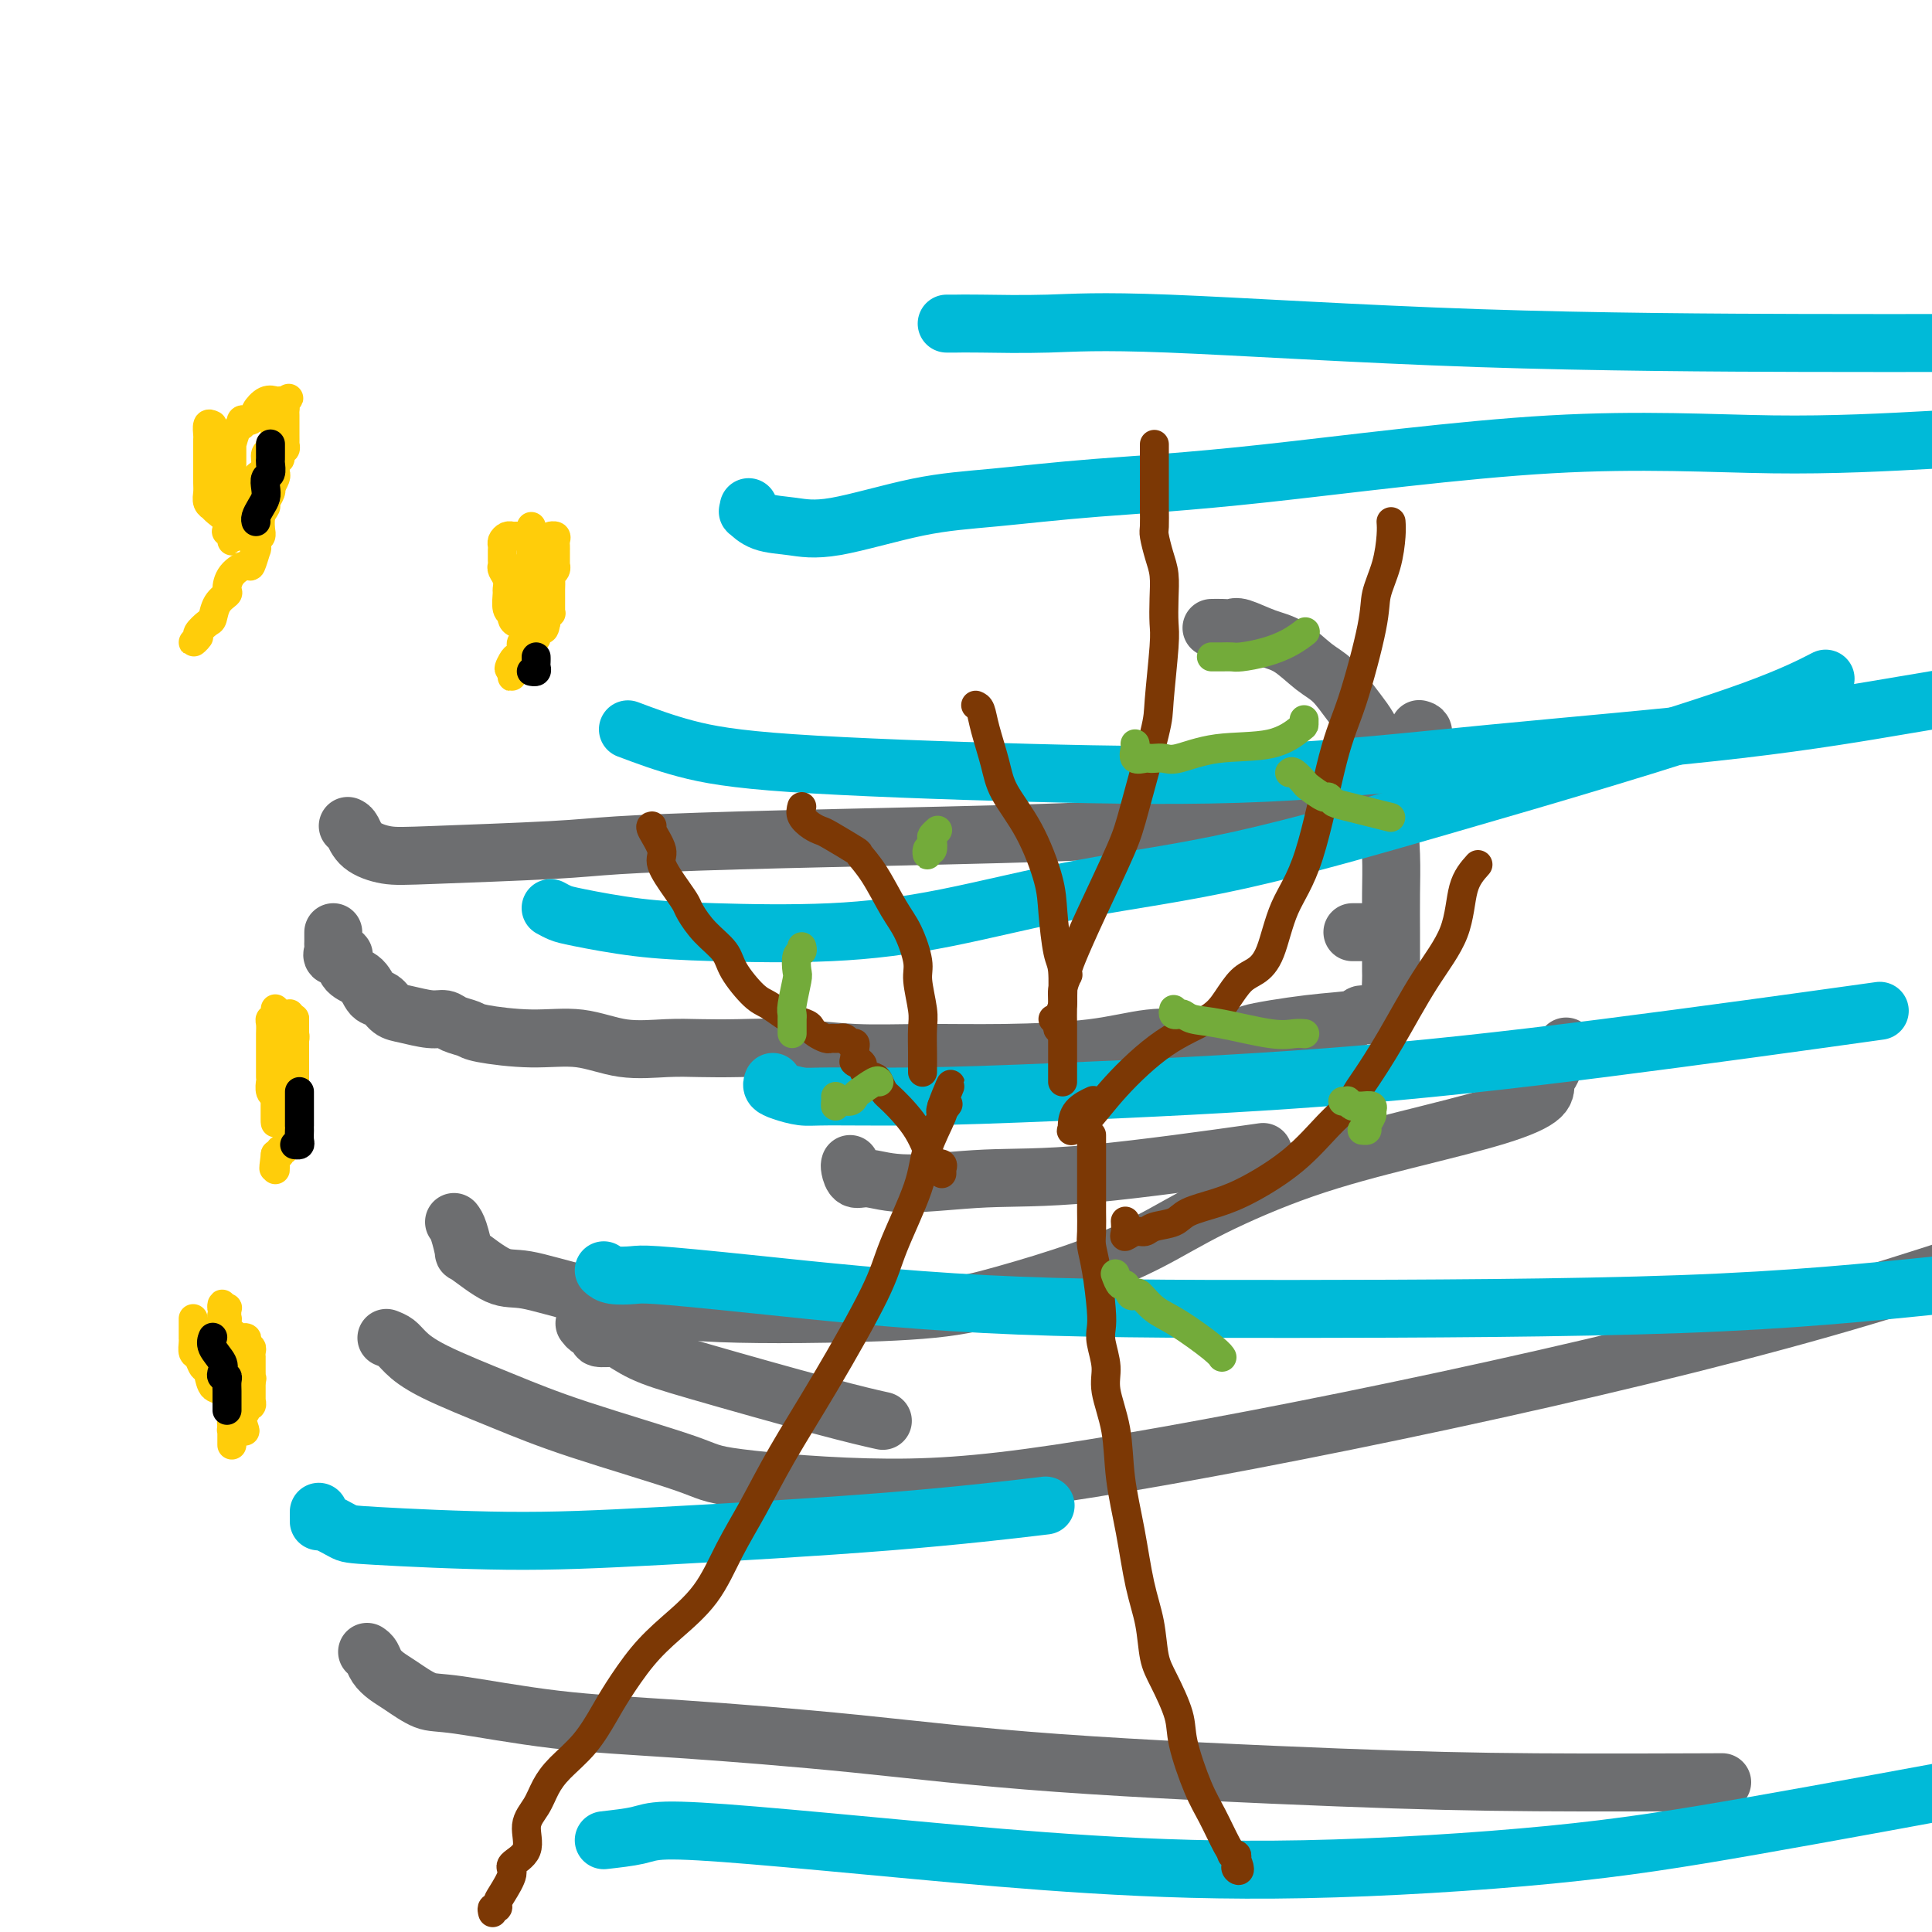 <svg viewBox='0 0 400 400' version='1.1' xmlns='http://www.w3.org/2000/svg' xmlns:xlink='http://www.w3.org/1999/xlink'><g fill='none' stroke='#6D6E70' stroke-width='12' stroke-linecap='round' stroke-linejoin='round'><path d='M121,274c0.346,0.445 0.691,0.890 1,1c0.309,0.110 0.581,-0.113 1,0c0.419,0.113 0.985,0.564 1,1c0.015,0.436 -0.519,0.858 0,1c0.519,0.142 2.092,0.005 3,0c0.908,-0.005 1.151,0.124 1,0c-0.151,-0.124 -0.698,-0.499 0,0c0.698,0.499 2.640,1.871 5,3c2.360,1.129 5.138,2.014 12,4c6.862,1.986 17.809,5.073 25,7c7.191,1.927 10.626,2.693 12,3c1.374,0.307 0.687,0.153 0,0'/><path d='M176,241c-0.060,0.186 -0.121,0.372 0,1c0.121,0.628 0.422,1.699 1,2c0.578,0.301 1.432,-0.169 3,0c1.568,0.169 3.851,0.976 8,1c4.149,0.024 10.164,-0.736 16,-1c5.836,-0.264 11.494,-0.033 22,-1c10.506,-0.967 25.859,-3.134 32,-4c6.141,-0.866 3.071,-0.433 0,0'/><path d='M280,193c0.833,0.000 1.667,0.000 2,0c0.333,0.000 0.167,0.000 0,0'/><path d='M69,193c-0.001,0.334 -0.002,0.667 0,1c0.002,0.333 0.008,0.664 0,1c-0.008,0.336 -0.031,0.676 0,1c0.031,0.324 0.115,0.633 0,1c-0.115,0.367 -0.427,0.793 0,1c0.427,0.207 1.595,0.196 2,0c0.405,-0.196 0.048,-0.576 0,0c-0.048,0.576 0.213,2.109 1,3c0.787,0.891 2.099,1.142 3,2c0.901,0.858 1.392,2.325 2,3c0.608,0.675 1.332,0.558 2,1c0.668,0.442 1.280,1.442 2,2c0.720,0.558 1.548,0.674 3,1c1.452,0.326 3.527,0.860 5,1c1.473,0.140 2.343,-0.116 3,0c0.657,0.116 1.099,0.603 2,1c0.901,0.397 2.260,0.702 3,1c0.740,0.298 0.860,0.588 3,1c2.140,0.412 6.299,0.948 10,1c3.701,0.052 6.943,-0.378 10,0c3.057,0.378 5.929,1.564 9,2c3.071,0.436 6.342,0.121 9,0c2.658,-0.121 4.702,-0.047 7,0c2.298,0.047 4.849,0.065 8,0c3.151,-0.065 6.901,-0.215 11,0c4.099,0.215 8.546,0.796 13,1c4.454,0.204 8.914,0.030 14,0c5.086,-0.030 10.796,0.085 17,0c6.204,-0.085 12.901,-0.369 18,-1c5.099,-0.631 8.600,-1.609 12,-2c3.400,-0.391 6.700,-0.196 10,0'/><path d='M248,215c12.887,-0.580 9.605,-0.531 11,-1c1.395,-0.469 7.467,-1.457 12,-2c4.533,-0.543 7.526,-0.640 9,-1c1.474,-0.360 1.428,-0.982 2,-1c0.572,-0.018 1.761,0.568 3,0c1.239,-0.568 2.528,-2.290 3,-3c0.472,-0.710 0.126,-0.409 0,-1c-0.126,-0.591 -0.034,-2.074 0,-3c0.034,-0.926 0.010,-1.296 0,-2c-0.010,-0.704 -0.004,-1.742 0,-3c0.004,-1.258 0.008,-2.737 0,-5c-0.008,-2.263 -0.027,-5.310 0,-8c0.027,-2.690 0.101,-5.022 0,-8c-0.101,-2.978 -0.375,-6.601 -1,-10c-0.625,-3.399 -1.600,-6.575 -2,-9c-0.400,-2.425 -0.223,-4.099 -1,-6c-0.777,-1.901 -2.506,-4.028 -4,-6c-1.494,-1.972 -2.754,-3.790 -4,-5c-1.246,-1.210 -2.480,-1.813 -4,-3c-1.520,-1.187 -3.327,-2.959 -5,-4c-1.673,-1.041 -3.212,-1.351 -5,-2c-1.788,-0.649 -3.824,-1.638 -5,-2c-1.176,-0.362 -1.490,-0.097 -2,0c-0.510,0.097 -1.214,0.026 -2,0c-0.786,-0.026 -1.653,-0.007 -2,0c-0.347,0.007 -0.173,0.004 0,0'/><path d='M80,277c0.710,0.278 1.420,0.556 2,1c0.580,0.444 1.032,1.053 2,2c0.968,0.947 2.454,2.231 6,4c3.546,1.769 9.151,4.024 14,6c4.849,1.976 8.941,3.673 16,6c7.059,2.327 17.086,5.283 22,7c4.914,1.717 4.715,2.194 11,3c6.285,0.806 19.054,1.940 31,2c11.946,0.060 23.068,-0.953 42,-4c18.932,-3.047 45.674,-8.128 73,-14c27.326,-5.872 55.236,-12.535 78,-19c22.764,-6.465 40.382,-12.733 58,-19'/><path d='M94,253c0.299,0.391 0.598,0.782 1,2c0.402,1.218 0.906,3.263 1,4c0.094,0.737 -0.221,0.166 1,1c1.221,0.834 3.977,3.075 6,4c2.023,0.925 3.312,0.536 6,1c2.688,0.464 6.777,1.783 12,3c5.223,1.217 11.582,2.333 17,3c5.418,0.667 9.896,0.886 15,1c5.104,0.114 10.836,0.122 18,0c7.164,-0.122 15.761,-0.374 22,-1c6.239,-0.626 10.122,-1.625 15,-3c4.878,-1.375 10.752,-3.125 16,-5c5.248,-1.875 9.871,-3.873 14,-6c4.129,-2.127 7.766,-4.383 13,-7c5.234,-2.617 12.067,-5.597 19,-8c6.933,-2.403 13.966,-4.230 21,-6c7.034,-1.770 14.069,-3.484 19,-5c4.931,-1.516 7.760,-2.834 9,-4c1.240,-1.166 0.893,-2.180 1,-3c0.107,-0.820 0.668,-1.447 1,-2c0.332,-0.553 0.436,-1.034 1,-2c0.564,-0.966 1.590,-2.419 2,-3c0.410,-0.581 0.205,-0.291 0,0'/><path d='M72,171c0.313,0.142 0.627,0.284 1,1c0.373,0.716 0.807,2.007 2,3c1.193,0.993 3.145,1.689 5,2c1.855,0.311 3.612,0.238 10,0c6.388,-0.238 17.406,-0.642 24,-1c6.594,-0.358 8.763,-0.671 14,-1c5.237,-0.329 13.541,-0.675 25,-1c11.459,-0.325 26.074,-0.630 42,-1c15.926,-0.370 33.164,-0.807 49,-2c15.836,-1.193 30.271,-3.143 37,-5c6.729,-1.857 5.752,-3.621 7,-6c1.248,-2.379 4.721,-5.371 6,-7c1.279,-1.629 0.366,-1.894 0,-2c-0.366,-0.106 -0.183,-0.053 0,0'/><path d='M76,342c0.355,0.247 0.710,0.494 1,1c0.290,0.506 0.516,1.271 1,2c0.484,0.729 1.226,1.420 2,2c0.774,0.580 1.578,1.047 3,2c1.422,0.953 3.460,2.393 5,3c1.540,0.607 2.582,0.381 7,1c4.418,0.619 12.212,2.081 20,3c7.788,0.919 15.569,1.294 26,2c10.431,0.706 23.511,1.744 36,3c12.489,1.256 24.385,2.729 42,4c17.615,1.271 40.948,2.341 58,3c17.052,0.659 27.822,0.908 41,1c13.178,0.092 28.765,0.026 35,0c6.235,-0.026 3.117,-0.013 0,0'/></g>
<g fill='none' stroke='#00BAD8' stroke-width='12' stroke-linecap='round' stroke-linejoin='round'><path d='M66,313c0.001,0.295 0.001,0.589 0,1c-0.001,0.411 -0.005,0.937 0,1c0.005,0.063 0.018,-0.339 1,0c0.982,0.339 2.934,1.417 4,2c1.066,0.583 1.246,0.671 7,1c5.754,0.329 17.083,0.900 27,1c9.917,0.100 18.421,-0.272 32,-1c13.579,-0.728 32.233,-1.811 47,-3c14.767,-1.189 25.648,-2.482 30,-3c4.352,-0.518 2.176,-0.259 0,0'/><path d='M114,188c0.668,0.363 1.336,0.726 2,1c0.664,0.274 1.324,0.460 4,1c2.676,0.540 7.368,1.436 12,2c4.632,0.564 9.204,0.796 16,1c6.796,0.204 15.817,0.378 24,0c8.183,-0.378 15.527,-1.310 24,-3c8.473,-1.690 18.074,-4.137 28,-6c9.926,-1.863 20.178,-3.141 33,-6c12.822,-2.859 28.215,-7.299 41,-11c12.785,-3.701 22.963,-6.662 34,-10c11.037,-3.338 22.933,-7.053 31,-10c8.067,-2.947 12.305,-5.128 14,-6c1.695,-0.872 0.848,-0.436 0,0'/><path d='M155,105c0.054,0.477 0.108,0.955 0,1c-0.108,0.045 -0.377,-0.341 0,0c0.377,0.341 1.399,1.410 3,2c1.601,0.590 3.781,0.702 6,1c2.219,0.298 4.477,0.782 9,0c4.523,-0.782 11.313,-2.831 17,-4c5.687,-1.169 10.272,-1.458 16,-2c5.728,-0.542 12.598,-1.339 21,-2c8.402,-0.661 18.334,-1.188 35,-3c16.666,-1.812 40.064,-4.911 59,-6c18.936,-1.089 33.410,-0.168 46,0c12.590,0.168 23.295,-0.416 34,-1'/><path d='M125,263c0.449,0.414 0.898,0.829 2,1c1.102,0.171 2.857,0.099 4,0c1.143,-0.099 1.673,-0.223 5,0c3.327,0.223 9.449,0.795 21,2c11.551,1.205 28.529,3.045 47,4c18.471,0.955 38.434,1.026 64,1c25.566,-0.026 56.733,-0.150 80,-1c23.267,-0.850 38.633,-2.425 54,-4'/><path d='M125,381c2.619,-0.298 5.237,-0.596 7,-1c1.763,-0.404 2.670,-0.915 6,-1c3.330,-0.085 9.083,0.257 18,1c8.917,0.743 20.999,1.887 33,3c12.001,1.113 23.920,2.196 37,3c13.080,0.804 27.320,1.329 44,1c16.680,-0.329 35.798,-1.512 51,-3c15.202,-1.488 26.486,-3.282 42,-6c15.514,-2.718 35.257,-6.359 55,-10'/><path d='M160,224c-0.126,0.340 -0.252,0.680 0,1c0.252,0.320 0.883,0.620 2,1c1.117,0.380 2.720,0.841 4,1c1.280,0.159 2.237,0.017 6,0c3.763,-0.017 10.333,0.093 18,0c7.667,-0.093 16.430,-0.387 31,-1c14.570,-0.613 34.947,-1.546 54,-3c19.053,-1.454 36.784,-3.430 57,-6c20.216,-2.570 42.919,-5.734 52,-7c9.081,-1.266 4.541,-0.633 0,0'/><path d='M130,151c3.746,1.405 7.492,2.810 12,4c4.508,1.190 9.777,2.165 22,3c12.223,0.835 31.399,1.532 49,2c17.601,0.468 33.625,0.708 49,0c15.375,-0.708 30.101,-2.365 47,-4c16.899,-1.635 35.973,-3.248 51,-5c15.027,-1.752 26.008,-3.643 34,-5c7.992,-1.357 12.996,-2.178 18,-3'/><path d='M196,67c0.605,0.006 1.210,0.012 2,0c0.790,-0.012 1.765,-0.042 5,0c3.235,0.042 8.732,0.155 14,0c5.268,-0.155 10.309,-0.578 25,0c14.691,0.578 39.032,2.156 64,3c24.968,0.844 50.562,0.956 67,1c16.438,0.044 23.719,0.022 31,0'/></g>
<g fill='none' stroke='#FFCD0A' stroke-width='6' stroke-linecap='round' stroke-linejoin='round'><path d='M40,273c-0.000,0.331 -0.000,0.663 0,1c0.000,0.337 0.000,0.681 0,1c-0.000,0.319 -0.001,0.614 0,1c0.001,0.386 0.003,0.862 0,1c-0.003,0.138 -0.012,-0.061 0,0c0.012,0.061 0.045,0.381 0,1c-0.045,0.619 -0.168,1.536 0,2c0.168,0.464 0.626,0.476 1,1c0.374,0.524 0.665,1.559 1,2c0.335,0.441 0.716,0.286 1,1c0.284,0.714 0.472,2.297 1,3c0.528,0.703 1.396,0.527 2,1c0.604,0.473 0.945,1.593 1,2c0.055,0.407 -0.174,0.099 0,0c0.174,-0.099 0.751,0.012 1,0c0.249,-0.012 0.170,-0.148 0,0c-0.170,0.148 -0.430,0.578 0,1c0.430,0.422 1.552,0.835 2,1c0.448,0.165 0.224,0.083 0,0'/><path d='M41,275c0.000,0.311 0.000,0.622 0,1c-0.000,0.378 -0.001,0.823 0,1c0.001,0.177 0.004,0.085 0,0c-0.004,-0.085 -0.016,-0.162 0,0c0.016,0.162 0.061,0.565 0,1c-0.061,0.435 -0.226,0.904 0,1c0.226,0.096 0.844,-0.182 1,0c0.156,0.182 -0.150,0.822 0,1c0.150,0.178 0.757,-0.106 1,0c0.243,0.106 0.122,0.602 0,1c-0.122,0.398 -0.244,0.698 0,1c0.244,0.302 0.853,0.606 1,1c0.147,0.394 -0.167,0.880 0,1c0.167,0.120 0.814,-0.124 1,0c0.186,0.124 -0.090,0.615 0,1c0.090,0.385 0.546,0.664 1,1c0.454,0.336 0.906,0.730 1,1c0.094,0.270 -0.171,0.415 0,1c0.171,0.585 0.778,1.610 1,2c0.222,0.390 0.059,0.146 0,0c-0.059,-0.146 -0.016,-0.194 0,0c0.016,0.194 0.003,0.630 0,1c-0.003,0.370 0.002,0.673 0,1c-0.002,0.327 -0.012,0.676 0,1c0.012,0.324 0.044,0.623 0,1c-0.044,0.377 -0.166,0.832 0,1c0.166,0.168 0.619,0.048 1,0c0.381,-0.048 0.691,-0.024 1,0'/><path d='M50,295c1.410,2.917 0.434,0.208 0,-1c-0.434,-1.208 -0.327,-0.916 0,-1c0.327,-0.084 0.872,-0.545 1,-1c0.128,-0.455 -0.162,-0.906 0,-1c0.162,-0.094 0.775,0.168 1,0c0.225,-0.168 0.060,-0.766 0,-1c-0.060,-0.234 -0.016,-0.104 0,0c0.016,0.104 0.004,0.183 0,0c-0.004,-0.183 -0.001,-0.626 0,-1c0.001,-0.374 0.000,-0.678 0,-1c-0.000,-0.322 -0.000,-0.664 0,-1c0.000,-0.336 0.000,-0.668 0,-1'/><path d='M52,286c0.309,-1.349 0.083,-0.221 0,0c-0.083,0.221 -0.022,-0.465 0,-1c0.022,-0.535 0.006,-0.918 0,-1c-0.006,-0.082 -0.002,0.136 0,0c0.002,-0.136 0.000,-0.628 0,-1c-0.000,-0.372 0.001,-0.626 0,-1c-0.001,-0.374 -0.004,-0.870 0,-1c0.004,-0.130 0.015,0.106 0,0c-0.015,-0.106 -0.055,-0.554 0,-1c0.055,-0.446 0.207,-0.890 0,-1c-0.207,-0.110 -0.772,0.114 -1,0c-0.228,-0.114 -0.118,-0.566 0,-1c0.118,-0.434 0.243,-0.848 0,-1c-0.243,-0.152 -0.853,-0.040 -1,0c-0.147,0.040 0.171,0.007 0,0c-0.171,-0.007 -0.829,0.012 -1,0c-0.171,-0.012 0.147,-0.055 0,0c-0.147,0.055 -0.757,0.208 -1,0c-0.243,-0.208 -0.118,-0.777 0,-1c0.118,-0.223 0.227,-0.101 0,0c-0.227,0.101 -0.792,0.181 -1,0c-0.208,-0.181 -0.059,-0.623 0,-1c0.059,-0.377 0.030,-0.688 0,-1'/><path d='M47,274c-0.620,-0.723 -0.170,-1.030 0,-1c0.170,0.030 0.060,0.396 0,0c-0.060,-0.396 -0.069,-1.553 0,-2c0.069,-0.447 0.215,-0.183 0,0c-0.215,0.183 -0.791,0.286 -1,0c-0.209,-0.286 -0.052,-0.960 0,-1c0.052,-0.040 -0.000,0.552 0,1c0.000,0.448 0.052,0.750 0,1c-0.052,0.250 -0.210,0.449 0,1c0.210,0.551 0.787,1.456 1,2c0.213,0.544 0.061,0.727 0,1c-0.061,0.273 -0.030,0.635 0,1c0.030,0.365 0.061,0.731 0,1c-0.061,0.269 -0.214,0.440 0,1c0.214,0.560 0.793,1.508 1,2c0.207,0.492 0.041,0.528 0,1c-0.041,0.472 0.041,1.380 0,2c-0.041,0.620 -0.207,0.954 0,1c0.207,0.046 0.788,-0.194 1,0c0.212,0.194 0.057,0.821 0,1c-0.057,0.179 -0.016,-0.092 0,0c0.016,0.092 0.008,0.546 0,1'/><path d='M49,287c0.309,2.657 0.083,1.300 0,1c-0.083,-0.300 -0.022,0.459 0,1c0.022,0.541 0.006,0.866 0,1c-0.006,0.134 -0.002,0.077 0,0c0.002,-0.077 0.000,-0.175 0,0c-0.000,0.175 0.001,0.624 0,1c-0.001,0.376 -0.004,0.679 0,1c0.004,0.321 0.015,0.660 0,1c-0.015,0.340 -0.057,0.681 0,1c0.057,0.319 0.211,0.615 0,1c-0.211,0.385 -0.789,0.860 -1,1c-0.211,0.140 -0.057,-0.053 0,0c0.057,0.053 0.015,0.354 0,1c-0.015,0.646 -0.004,1.637 0,2c0.004,0.363 0.001,0.098 0,0c-0.001,-0.098 -0.000,-0.028 0,0c0.000,0.028 0.000,0.014 0,0'/><path d='M57,209c-0.002,-0.122 -0.004,-0.243 0,0c0.004,0.243 0.015,0.852 0,1c-0.015,0.148 -0.057,-0.164 0,0c0.057,0.164 0.211,0.804 0,1c-0.211,0.196 -0.789,-0.052 -1,0c-0.211,0.052 -0.057,0.403 0,1c0.057,0.597 0.015,1.441 0,2c-0.015,0.559 -0.004,0.832 0,1c0.004,0.168 0.001,0.230 0,1c-0.001,0.770 -0.000,2.247 0,3c0.000,0.753 -0.000,0.780 0,1c0.000,0.220 0.000,0.631 0,1c-0.000,0.369 -0.001,0.694 0,1c0.001,0.306 0.004,0.592 0,1c-0.004,0.408 -0.015,0.936 0,1c0.015,0.064 0.057,-0.338 0,0c-0.057,0.338 -0.211,1.415 0,2c0.211,0.585 0.789,0.678 1,1c0.211,0.322 0.057,0.874 0,1c-0.057,0.126 -0.015,-0.174 0,0c0.015,0.174 0.004,0.822 0,1c-0.004,0.178 -0.001,-0.112 0,0c0.001,0.112 0.000,0.628 0,1c-0.000,0.372 -0.000,0.600 0,1c0.000,0.400 0.000,0.971 0,1c-0.000,0.029 -0.000,-0.486 0,-1'/><path d='M57,231c0.000,3.242 0.000,0.348 0,-1c-0.000,-1.348 -0.000,-1.149 0,-1c0.000,0.149 0.000,0.247 0,0c-0.000,-0.247 -0.000,-0.839 0,-1c0.000,-0.161 0.000,0.111 0,0c-0.000,-0.111 -0.000,-0.603 0,-1c0.000,-0.397 0.000,-0.697 0,-1c-0.000,-0.303 -0.000,-0.607 0,-1c0.000,-0.393 0.000,-0.874 0,-1c-0.000,-0.126 -0.000,0.102 0,0c0.000,-0.102 0.000,-0.533 0,-1c-0.000,-0.467 -0.000,-0.969 0,-1c0.000,-0.031 0.000,0.409 0,0c-0.000,-0.409 -0.001,-1.669 0,-2c0.001,-0.331 0.004,0.266 0,0c-0.004,-0.266 -0.016,-1.396 0,-2c0.016,-0.604 0.060,-0.684 0,-1c-0.060,-0.316 -0.223,-0.869 0,-1c0.223,-0.131 0.833,0.161 1,0c0.167,-0.161 -0.109,-0.774 0,-1c0.109,-0.226 0.603,-0.065 1,0c0.397,0.065 0.699,0.032 1,0'/><path d='M60,215c0.464,-2.423 0.124,-0.481 0,0c-0.124,0.481 -0.033,-0.498 0,-1c0.033,-0.502 0.009,-0.528 0,-1c-0.009,-0.472 -0.002,-1.390 0,-2c0.002,-0.610 -0.000,-0.912 0,-1c0.000,-0.088 0.004,0.039 0,0c-0.004,-0.039 -0.015,-0.245 0,0c0.015,0.245 0.057,0.940 0,1c-0.057,0.060 -0.211,-0.514 0,0c0.211,0.514 0.789,2.116 1,3c0.211,0.884 0.057,1.052 0,1c-0.057,-0.052 -0.015,-0.322 0,0c0.015,0.322 0.004,1.236 0,2c-0.004,0.764 -0.001,1.378 0,2c0.001,0.622 0.000,1.253 0,2c-0.000,0.747 -0.000,1.611 0,2c0.000,0.389 0.000,0.303 0,1c-0.000,0.697 -0.000,2.176 0,3c0.000,0.824 0.000,0.991 0,1c-0.000,0.009 -0.000,-0.140 0,0c0.000,0.140 0.000,0.570 0,1'/><path d='M61,229c0.139,2.721 -0.015,0.524 0,0c0.015,-0.524 0.199,0.626 0,1c-0.199,0.374 -0.782,-0.029 -1,0c-0.218,0.029 -0.073,0.488 0,1c0.073,0.512 0.072,1.076 0,1c-0.072,-0.076 -0.215,-0.791 0,-1c0.215,-0.209 0.790,0.088 1,0c0.210,-0.088 0.057,-0.562 0,-1c-0.057,-0.438 -0.016,-0.839 0,-1c0.016,-0.161 0.008,-0.080 0,0'/><path d='M61,229c0.155,-0.699 0.041,-0.948 0,-1c-0.041,-0.052 -0.011,0.092 0,0c0.011,-0.092 0.003,-0.420 0,-1c-0.003,-0.580 -0.001,-1.413 0,-2c0.001,-0.587 0.000,-0.930 0,-1c-0.000,-0.070 -0.000,0.132 0,0c0.000,-0.132 0.000,-0.599 0,-1c-0.000,-0.401 -0.000,-0.737 0,-1c0.000,-0.263 0.000,-0.451 0,-1c-0.000,-0.549 -0.000,-1.457 0,-2c0.000,-0.543 0.000,-0.722 0,-1c-0.000,-0.278 -0.000,-0.655 0,-1c0.000,-0.345 0.000,-0.657 0,-1c-0.000,-0.343 -0.000,-0.716 0,-1c0.000,-0.284 0.000,-0.478 0,-1c-0.000,-0.522 -0.000,-1.371 0,-2c0.000,-0.629 0.000,-1.037 0,-1c-0.000,0.037 -0.000,0.518 0,1'/><path d='M61,212c0.000,-2.524 0.000,-0.334 0,1c-0.000,1.334 -0.000,1.811 0,2c0.000,0.189 0.000,0.091 0,0c-0.000,-0.091 -0.000,-0.175 0,0c0.000,0.175 0.000,0.611 0,1c-0.000,0.389 -0.000,0.733 0,1c0.000,0.267 0.000,0.456 0,1c-0.000,0.544 -0.000,1.441 0,2c0.000,0.559 0.000,0.780 0,1c-0.000,0.220 -0.000,0.440 0,1c0.000,0.560 0.001,1.460 0,2c-0.001,0.540 -0.004,0.720 0,1c0.004,0.280 0.015,0.660 0,1c-0.015,0.340 -0.057,0.640 0,1c0.057,0.360 0.211,0.780 0,1c-0.211,0.220 -0.789,0.240 -1,1c-0.211,0.760 -0.057,2.259 0,3c0.057,0.741 0.015,0.723 0,1c-0.015,0.277 -0.003,0.849 0,1c0.003,0.151 -0.003,-0.118 0,0c0.003,0.118 0.016,0.624 0,1c-0.016,0.376 -0.061,0.622 0,1c0.061,0.378 0.227,0.890 0,1c-0.227,0.110 -0.848,-0.180 -1,0c-0.152,0.180 0.165,0.832 0,1c-0.165,0.168 -0.814,-0.147 -1,0c-0.186,0.147 0.090,0.756 0,1c-0.090,0.244 -0.545,0.122 -1,0'/><path d='M57,239c-0.619,4.645 -0.166,2.758 0,2c0.166,-0.758 0.044,-0.385 0,0c-0.044,0.385 -0.012,0.784 0,1c0.012,0.216 0.003,0.251 0,0c-0.003,-0.251 -0.001,-0.786 0,-1c0.001,-0.214 0.000,-0.107 0,0'/><path d='M107,111c-0.445,-0.006 -0.890,-0.013 -1,0c-0.110,0.013 0.114,0.045 0,0c-0.114,-0.045 -0.566,-0.167 -1,0c-0.434,0.167 -0.848,0.622 -1,1c-0.152,0.378 -0.040,0.679 0,1c0.040,0.321 0.010,0.663 0,1c-0.010,0.337 0.001,0.670 0,1c-0.001,0.330 -0.014,0.656 0,1c0.014,0.344 0.057,0.706 0,1c-0.057,0.294 -0.212,0.520 0,1c0.212,0.480 0.793,1.214 1,2c0.207,0.786 0.041,1.622 0,2c-0.041,0.378 0.042,0.297 0,1c-0.042,0.703 -0.208,2.191 0,3c0.208,0.809 0.789,0.939 1,1c0.211,0.061 0.050,0.054 0,0c-0.050,-0.054 0.011,-0.155 0,0c-0.011,0.155 -0.094,0.566 0,1c0.094,0.434 0.365,0.890 1,1c0.635,0.110 1.634,-0.125 2,0c0.366,0.125 0.099,0.611 0,1c-0.099,0.389 -0.028,0.683 0,1c0.028,0.317 0.014,0.659 0,1'/><path d='M109,132c0.773,2.214 0.207,0.748 0,0c-0.207,-0.748 -0.054,-0.779 0,-1c0.054,-0.221 0.011,-0.633 0,-1c-0.011,-0.367 0.011,-0.690 0,-1c-0.011,-0.310 -0.056,-0.608 0,-1c0.056,-0.392 0.211,-0.878 0,-1c-0.211,-0.122 -0.789,0.121 -1,0c-0.211,-0.121 -0.056,-0.606 0,-1c0.056,-0.394 0.014,-0.697 0,-1c-0.014,-0.303 -0.000,-0.606 0,-1c0.000,-0.394 -0.014,-0.878 0,-1c0.014,-0.122 0.056,0.117 0,0c-0.056,-0.117 -0.211,-0.591 0,-1c0.211,-0.409 0.788,-0.754 1,-1c0.212,-0.246 0.060,-0.394 0,-1c-0.060,-0.606 -0.027,-1.672 0,-2c0.027,-0.328 0.048,0.081 0,0c-0.048,-0.081 -0.165,-0.651 0,-1c0.165,-0.349 0.611,-0.475 1,-1c0.389,-0.525 0.720,-1.449 1,-2c0.280,-0.551 0.509,-0.729 1,-1c0.491,-0.271 1.246,-0.636 2,-1'/><path d='M114,112c0.713,-0.987 -0.005,-0.954 0,-1c0.005,-0.046 0.733,-0.170 1,0c0.267,0.170 0.071,0.636 0,1c-0.071,0.364 -0.019,0.627 0,1c0.019,0.373 0.005,0.856 0,1c-0.005,0.144 -0.000,-0.049 0,0c0.000,0.049 -0.004,0.342 0,1c0.004,0.658 0.015,1.681 0,2c-0.015,0.319 -0.057,-0.065 0,0c0.057,0.065 0.211,0.581 0,1c-0.211,0.419 -0.789,0.741 -1,1c-0.211,0.259 -0.057,0.454 0,1c0.057,0.546 0.015,1.443 0,2c-0.015,0.557 -0.003,0.776 0,1c0.003,0.224 -0.003,0.455 0,1c0.003,0.545 0.015,1.404 0,2c-0.015,0.596 -0.056,0.931 0,1c0.056,0.069 0.211,-0.126 0,0c-0.211,0.126 -0.788,0.572 -1,1c-0.212,0.428 -0.061,0.836 0,1c0.061,0.164 0.030,0.082 0,0'/><path d='M113,129c-0.399,2.601 -0.895,0.605 -1,0c-0.105,-0.605 0.183,0.182 0,1c-0.183,0.818 -0.837,1.668 -1,2c-0.163,0.332 0.167,0.144 0,0c-0.167,-0.144 -0.829,-0.246 -1,0c-0.171,0.246 0.150,0.840 0,1c-0.150,0.160 -0.773,-0.115 -1,0c-0.227,0.115 -0.060,0.620 0,1c0.060,0.380 0.013,0.636 0,1c-0.013,0.364 0.008,0.836 0,1c-0.008,0.164 -0.044,0.018 0,0c0.044,-0.018 0.170,0.090 0,0c-0.170,-0.090 -0.634,-0.377 -1,0c-0.366,0.377 -0.634,1.419 -1,2c-0.366,0.581 -0.830,0.703 -1,1c-0.170,0.297 -0.046,0.770 0,1c0.046,0.230 0.012,0.216 0,0c-0.012,-0.216 -0.004,-0.633 0,-1c0.004,-0.367 0.002,-0.683 0,-1'/><path d='M106,138c-1.127,1.226 -0.446,-0.210 0,-1c0.446,-0.790 0.656,-0.933 1,-1c0.344,-0.067 0.823,-0.059 1,0c0.177,0.059 0.051,0.170 0,0c-0.051,-0.170 -0.028,-0.622 0,-1c0.028,-0.378 0.060,-0.682 0,-1c-0.060,-0.318 -0.212,-0.648 0,-1c0.212,-0.352 0.789,-0.725 1,-1c0.211,-0.275 0.057,-0.451 0,-1c-0.057,-0.549 -0.015,-1.470 0,-2c0.015,-0.530 0.004,-0.668 0,-1c-0.004,-0.332 -0.001,-0.857 0,-1c0.001,-0.143 0.000,0.098 0,0c-0.000,-0.098 -0.000,-0.534 0,-1c0.000,-0.466 0.000,-0.961 0,-1c-0.000,-0.039 -0.001,0.379 0,0c0.001,-0.379 0.004,-1.553 0,-2c-0.004,-0.447 -0.015,-0.165 0,0c0.015,0.165 0.057,0.213 0,0c-0.057,-0.213 -0.211,-0.688 0,-1c0.211,-0.312 0.789,-0.460 1,-1c0.211,-0.540 0.057,-1.472 0,-2c-0.057,-0.528 -0.015,-0.653 0,-1c0.015,-0.347 0.004,-0.916 0,-1c-0.004,-0.084 -0.001,0.318 0,0c0.001,-0.318 0.000,-1.355 0,-2c-0.000,-0.645 -0.000,-0.899 0,-1c0.000,-0.101 0.000,-0.051 0,0'/><path d='M110,114c0.619,-3.896 0.166,-1.636 0,-1c-0.166,0.636 -0.044,-0.350 0,-1c0.044,-0.650 0.012,-0.962 0,-1c-0.012,-0.038 -0.003,0.200 0,0c0.003,-0.200 0.001,-0.837 0,-1c-0.001,-0.163 -0.000,0.148 0,0c0.000,-0.148 0.000,-0.757 0,-1c-0.000,-0.243 -0.000,-0.122 0,0'/><path d='M44,88c-0.423,-0.204 -0.845,-0.408 -1,0c-0.155,0.408 -0.041,1.428 0,2c0.041,0.572 0.011,0.695 0,1c-0.011,0.305 -0.003,0.791 0,1c0.003,0.209 -0.000,0.139 0,1c0.000,0.861 0.004,2.651 0,4c-0.004,1.349 -0.016,2.256 0,3c0.016,0.744 0.059,1.326 0,2c-0.059,0.674 -0.218,1.440 0,2c0.218,0.560 0.815,0.914 1,1c0.185,0.086 -0.043,-0.097 0,0c0.043,0.097 0.355,0.475 1,1c0.645,0.525 1.623,1.199 2,2c0.377,0.801 0.154,1.730 0,2c-0.154,0.270 -0.237,-0.119 0,0c0.237,0.119 0.796,0.746 1,1c0.204,0.254 0.055,0.134 0,0c-0.055,-0.134 -0.015,-0.283 0,0c0.015,0.283 0.004,0.999 0,1c-0.004,0.001 -0.001,-0.714 0,-1c0.001,-0.286 0.001,-0.143 0,0'/><path d='M48,111c0.774,0.841 0.207,-0.556 0,-1c-0.207,-0.444 -0.056,0.064 0,0c0.056,-0.064 0.015,-0.699 0,-1c-0.015,-0.301 -0.004,-0.269 0,-1c0.004,-0.731 0.001,-2.227 0,-3c-0.001,-0.773 -0.000,-0.823 0,-1c0.000,-0.177 0.000,-0.481 0,-1c-0.000,-0.519 -0.000,-1.254 0,-2c0.000,-0.746 0.000,-1.505 0,-2c-0.000,-0.495 0.000,-0.727 0,-1c-0.000,-0.273 -0.000,-0.588 0,-1c0.000,-0.412 0.000,-0.920 0,-1c-0.000,-0.080 -0.001,0.269 0,0c0.001,-0.269 0.003,-1.154 0,-2c-0.003,-0.846 -0.011,-1.653 0,-2c0.011,-0.347 0.042,-0.236 0,0c-0.042,0.236 -0.156,0.595 0,0c0.156,-0.595 0.581,-2.146 1,-3c0.419,-0.854 0.833,-1.013 1,-1c0.167,0.013 0.087,0.196 0,0c-0.087,-0.196 -0.183,-0.772 0,-1c0.183,-0.228 0.643,-0.107 1,0c0.357,0.107 0.610,0.200 1,0c0.390,-0.200 0.916,-0.695 1,-1c0.084,-0.305 -0.276,-0.422 0,-1c0.276,-0.578 1.187,-1.619 2,-2c0.813,-0.381 1.526,-0.103 2,0c0.474,0.103 0.707,0.029 1,0c0.293,-0.029 0.647,-0.015 1,0'/><path d='M59,83c1.547,-0.975 0.415,-0.413 0,0c-0.415,0.413 -0.111,0.676 0,1c0.111,0.324 0.030,0.707 0,1c-0.030,0.293 -0.008,0.494 0,1c0.008,0.506 0.003,1.317 0,2c-0.003,0.683 -0.005,1.239 0,2c0.005,0.761 0.016,1.729 0,2c-0.016,0.271 -0.061,-0.153 0,0c0.061,0.153 0.227,0.882 0,1c-0.227,0.118 -0.845,-0.377 -1,0c-0.155,0.377 0.155,1.625 0,2c-0.155,0.375 -0.773,-0.124 -1,0c-0.227,0.124 -0.061,0.870 0,1c0.061,0.130 0.018,-0.356 0,0c-0.018,0.356 -0.009,1.553 0,2c0.009,0.447 0.018,0.143 0,0c-0.018,-0.143 -0.065,-0.124 0,0c0.065,0.124 0.241,0.352 0,1c-0.241,0.648 -0.901,1.715 -1,2c-0.099,0.285 0.362,-0.212 0,0c-0.362,0.212 -1.547,1.131 -2,2c-0.453,0.869 -0.173,1.686 0,2c0.173,0.314 0.239,0.123 0,0c-0.239,-0.123 -0.783,-0.178 -1,0c-0.217,0.178 -0.109,0.589 0,1'/><path d='M53,106c-0.924,1.998 -0.233,0.494 0,0c0.233,-0.494 0.010,0.022 0,1c-0.010,0.978 0.193,2.417 0,3c-0.193,0.583 -0.784,0.311 -1,0c-0.216,-0.311 -0.059,-0.661 0,-1c0.059,-0.339 0.020,-0.665 0,-1c-0.020,-0.335 -0.019,-0.677 0,-1c0.019,-0.323 0.058,-0.628 0,-1c-0.058,-0.372 -0.212,-0.812 0,-1c0.212,-0.188 0.789,-0.126 1,0c0.211,0.126 0.056,0.314 0,0c-0.056,-0.314 -0.012,-1.130 0,-2c0.012,-0.870 -0.007,-1.794 0,-2c0.007,-0.206 0.039,0.306 0,0c-0.039,-0.306 -0.150,-1.430 0,-2c0.150,-0.570 0.561,-0.587 1,-1c0.439,-0.413 0.906,-1.221 1,-2c0.094,-0.779 -0.185,-1.528 0,-2c0.185,-0.472 0.834,-0.666 1,-1c0.166,-0.334 -0.152,-0.807 0,-1c0.152,-0.193 0.773,-0.107 1,0c0.227,0.107 0.061,0.236 0,0c-0.061,-0.236 -0.016,-0.836 0,-1c0.016,-0.164 0.004,0.110 0,0c-0.004,-0.110 -0.001,-0.603 0,-1c0.001,-0.397 0.001,-0.699 0,-1'/><path d='M57,89c0.619,-3.496 0.166,-1.736 0,-1c-0.166,0.736 -0.044,0.449 0,0c0.044,-0.449 0.012,-1.060 0,-1c-0.012,0.060 -0.003,0.789 0,1c0.003,0.211 0.001,-0.097 0,0c-0.001,0.097 -0.001,0.599 0,1c0.001,0.401 0.001,0.702 0,1c-0.001,0.298 -0.004,0.594 0,1c0.004,0.406 0.015,0.922 0,1c-0.015,0.078 -0.057,-0.283 0,0c0.057,0.283 0.211,1.210 0,2c-0.211,0.790 -0.788,1.443 -1,2c-0.212,0.557 -0.061,1.018 0,2c0.061,0.982 0.031,2.486 0,3c-0.031,0.514 -0.065,0.037 0,0c0.065,-0.037 0.228,0.366 0,1c-0.228,0.634 -0.846,1.500 -1,2c-0.154,0.500 0.156,0.635 0,1c-0.156,0.365 -0.776,0.960 -1,2c-0.224,1.040 -0.050,2.526 0,3c0.050,0.474 -0.025,-0.065 0,0c0.025,0.065 0.150,0.733 0,1c-0.150,0.267 -0.575,0.134 -1,0'/><path d='M53,111c-0.634,4.133 -0.218,3.466 0,3c0.218,-0.466 0.240,-0.731 0,0c-0.240,0.731 -0.742,2.457 -1,3c-0.258,0.543 -0.272,-0.099 -1,0c-0.728,0.099 -2.170,0.937 -3,2c-0.830,1.063 -1.047,2.350 -1,3c0.047,0.650 0.359,0.665 0,1c-0.359,0.335 -1.387,0.992 -2,2c-0.613,1.008 -0.810,2.366 -1,3c-0.190,0.634 -0.373,0.544 -1,1c-0.627,0.456 -1.699,1.457 -2,2c-0.301,0.543 0.168,0.629 0,1c-0.168,0.371 -0.973,1.027 -1,1c-0.027,-0.027 0.723,-0.738 1,-1c0.277,-0.262 0.079,-0.075 0,0c-0.079,0.075 -0.040,0.037 0,0'/></g>
<g fill='none' stroke='#000000' stroke-width='6' stroke-linecap='round' stroke-linejoin='round'><path d='M44,277c-0.016,0.040 -0.032,0.080 0,0c0.032,-0.080 0.113,-0.280 0,0c-0.113,0.280 -0.419,1.041 0,2c0.419,0.959 1.562,2.116 2,3c0.438,0.884 0.170,1.497 0,2c-0.170,0.503 -0.242,0.898 0,1c0.242,0.102 0.797,-0.089 1,0c0.203,0.089 0.054,0.458 0,1c-0.054,0.542 -0.015,1.256 0,2c0.015,0.744 0.004,1.519 0,2c-0.004,0.481 -0.001,0.668 0,1c0.001,0.332 0.000,0.809 0,1c-0.000,0.191 -0.000,0.095 0,0'/><path d='M62,226c-0.000,0.776 -0.000,1.552 0,2c0.000,0.448 0.000,0.567 0,1c-0.000,0.433 -0.000,1.180 0,2c0.000,0.820 0.001,1.712 0,2c-0.001,0.288 -0.004,-0.028 0,0c0.004,0.028 0.015,0.400 0,1c-0.015,0.600 -0.056,1.429 0,2c0.056,0.571 0.207,0.885 0,1c-0.207,0.115 -0.774,0.033 -1,0c-0.226,-0.033 -0.113,-0.016 0,0'/><path d='M111,136c0.008,0.340 0.016,0.679 0,1c-0.016,0.321 -0.056,0.622 0,1c0.056,0.378 0.207,0.833 0,1c-0.207,0.167 -0.774,0.048 -1,0c-0.226,-0.048 -0.113,-0.024 0,0'/><path d='M56,92c0.000,0.024 0.000,0.048 0,0c-0.000,-0.048 -0.000,-0.169 0,0c0.000,0.169 0.001,0.627 0,1c-0.001,0.373 -0.004,0.663 0,1c0.004,0.337 0.015,0.723 0,1c-0.015,0.277 -0.056,0.444 0,1c0.056,0.556 0.208,1.500 0,2c-0.208,0.500 -0.778,0.557 -1,1c-0.222,0.443 -0.098,1.271 0,2c0.098,0.729 0.170,1.358 0,2c-0.170,0.642 -0.582,1.296 -1,2c-0.418,0.704 -0.843,1.459 -1,2c-0.157,0.541 -0.045,0.869 0,1c0.045,0.131 0.022,0.066 0,0'/></g>
<g fill='none' stroke='#7C3805' stroke-width='6' stroke-linecap='round' stroke-linejoin='round'><path d='M102,396c-0.117,-0.445 -0.233,-0.889 0,-1c0.233,-0.111 0.816,0.112 1,0c0.184,-0.112 -0.030,-0.559 0,-1c0.030,-0.441 0.304,-0.876 1,-2c0.696,-1.124 1.814,-2.936 2,-4c0.186,-1.064 -0.561,-1.379 0,-2c0.561,-0.621 2.431,-1.547 3,-3c0.569,-1.453 -0.162,-3.433 0,-5c0.162,-1.567 1.215,-2.723 2,-4c0.785,-1.277 1.300,-2.677 2,-4c0.700,-1.323 1.585,-2.569 3,-4c1.415,-1.431 3.359,-3.049 5,-5c1.641,-1.951 2.980,-4.237 4,-6c1.020,-1.763 1.720,-3.003 3,-5c1.280,-1.997 3.138,-4.749 5,-7c1.862,-2.251 3.727,-3.999 6,-6c2.273,-2.001 4.956,-4.254 7,-7c2.044,-2.746 3.451,-5.987 5,-9c1.549,-3.013 3.241,-5.800 5,-9c1.759,-3.200 3.585,-6.812 6,-11c2.415,-4.188 5.418,-8.952 9,-15c3.582,-6.048 7.741,-13.378 10,-18c2.259,-4.622 2.616,-6.534 4,-10c1.384,-3.466 3.794,-8.486 5,-12c1.206,-3.514 1.209,-5.523 2,-8c0.791,-2.477 2.369,-5.422 3,-7c0.631,-1.578 0.316,-1.789 0,-2'/><path d='M195,229c3.655,-8.821 0.792,-2.375 0,0c-0.792,2.375 0.488,0.679 1,0c0.512,-0.679 0.256,-0.339 0,0'/><path d='M226,235c0.000,0.354 0.000,0.707 0,1c-0.000,0.293 -0.000,0.525 0,1c0.000,0.475 0.000,1.191 0,2c-0.000,0.809 -0.000,1.709 0,2c0.000,0.291 0.000,-0.026 0,0c-0.000,0.026 -0.000,0.396 0,1c0.000,0.604 0.000,1.443 0,2c-0.000,0.557 -0.001,0.833 0,2c0.001,1.167 0.003,3.224 0,4c-0.003,0.776 -0.011,0.269 0,1c0.011,0.731 0.042,2.699 0,4c-0.042,1.301 -0.156,1.935 0,3c0.156,1.065 0.582,2.560 1,5c0.418,2.440 0.828,5.826 1,8c0.172,2.174 0.106,3.137 0,4c-0.106,0.863 -0.250,1.626 0,3c0.250,1.374 0.896,3.359 1,5c0.104,1.641 -0.334,2.936 0,5c0.334,2.064 1.441,4.895 2,8c0.559,3.105 0.569,6.483 1,10c0.431,3.517 1.283,7.172 2,11c0.717,3.828 1.299,7.829 2,11c0.701,3.171 1.520,5.512 2,8c0.480,2.488 0.621,5.123 1,7c0.379,1.877 0.996,2.996 2,5c1.004,2.004 2.394,4.893 3,7c0.606,2.107 0.428,3.432 1,6c0.572,2.568 1.896,6.379 3,9c1.104,2.621 1.990,4.052 3,6c1.010,1.948 2.146,4.414 3,6c0.854,1.586 1.427,2.293 2,3'/><path d='M256,385c1.236,2.822 0.328,2.378 0,2c-0.328,-0.378 -0.074,-0.690 0,-1c0.074,-0.310 -0.032,-0.619 0,-1c0.032,-0.381 0.201,-0.833 0,-1c-0.201,-0.167 -0.772,-0.048 -1,0c-0.228,0.048 -0.114,0.024 0,0'/><path d='M166,167c-0.171,0.647 -0.343,1.295 0,2c0.343,0.705 1.200,1.469 2,2c0.800,0.531 1.543,0.831 2,1c0.457,0.169 0.629,0.208 2,1c1.371,0.792 3.942,2.337 5,3c1.058,0.663 0.603,0.442 1,1c0.397,0.558 1.646,1.893 3,4c1.354,2.107 2.811,4.987 4,7c1.189,2.013 2.108,3.159 3,5c0.892,1.841 1.756,4.376 2,6c0.244,1.624 -0.131,2.337 0,4c0.131,1.663 0.767,4.278 1,6c0.233,1.722 0.062,2.553 0,4c-0.062,1.447 -0.017,3.510 0,5c0.017,1.490 0.004,2.406 0,3c-0.004,0.594 -0.001,0.866 0,1c0.001,0.134 0.000,0.129 0,0c-0.000,-0.129 -0.000,-0.381 0,-1c0.000,-0.619 0.000,-1.605 0,-2c-0.000,-0.395 -0.000,-0.197 0,0'/><path d='M202,146c0.363,0.146 0.725,0.291 1,1c0.275,0.709 0.462,1.980 1,4c0.538,2.020 1.425,4.787 2,7c0.575,2.213 0.836,3.871 2,6c1.164,2.129 3.230,4.730 5,8c1.770,3.270 3.245,7.211 4,10c0.755,2.789 0.791,4.427 1,7c0.209,2.573 0.592,6.081 1,8c0.408,1.919 0.841,2.250 1,4c0.159,1.750 0.043,4.919 0,7c-0.043,2.081 -0.011,3.073 0,4c0.011,0.927 0.003,1.788 0,3c-0.003,1.212 -0.001,2.773 0,4c0.001,1.227 0.000,2.118 0,3c-0.000,0.882 -0.000,1.753 0,2c0.000,0.247 0.000,-0.130 0,-1c-0.000,-0.870 -0.000,-2.234 0,-3c0.000,-0.766 0.000,-0.933 0,-1c-0.000,-0.067 -0.000,-0.033 0,0'/><path d='M288,108c0.054,0.742 0.107,1.484 0,3c-0.107,1.516 -0.376,3.806 -1,6c-0.624,2.194 -1.604,4.293 -2,6c-0.396,1.707 -0.210,3.022 -1,7c-0.790,3.978 -2.557,10.619 -4,15c-1.443,4.381 -2.564,6.501 -4,12c-1.436,5.499 -3.189,14.378 -5,20c-1.811,5.622 -3.682,7.988 -5,11c-1.318,3.012 -2.085,6.672 -3,9c-0.915,2.328 -1.980,3.325 -3,4c-1.020,0.675 -1.997,1.028 -3,2c-1.003,0.972 -2.032,2.565 -3,4c-0.968,1.435 -1.875,2.714 -4,4c-2.125,1.286 -5.469,2.580 -9,5c-3.531,2.420 -7.247,5.968 -10,9c-2.753,3.032 -4.541,5.549 -6,7c-1.459,1.451 -2.590,1.835 -3,2c-0.410,0.165 -0.099,0.110 0,0c0.099,-0.110 -0.015,-0.277 0,-1c0.015,-0.723 0.158,-2.002 1,-3c0.842,-0.998 2.383,-1.714 3,-2c0.617,-0.286 0.308,-0.143 0,0'/><path d='M306,179c-1.177,1.316 -2.353,2.632 -3,5c-0.647,2.368 -0.764,5.788 -2,9c-1.236,3.212 -3.590,6.214 -6,10c-2.410,3.786 -4.876,8.355 -7,12c-2.124,3.645 -3.905,6.367 -5,8c-1.095,1.633 -1.505,2.177 -2,3c-0.495,0.823 -1.074,1.925 -2,3c-0.926,1.075 -2.198,2.122 -4,4c-1.802,1.878 -4.133,4.587 -7,7c-2.867,2.413 -6.270,4.530 -9,6c-2.730,1.470 -4.786,2.293 -7,3c-2.214,0.707 -4.585,1.299 -6,2c-1.415,0.701 -1.875,1.513 -3,2c-1.125,0.487 -2.914,0.651 -4,1c-1.086,0.349 -1.468,0.885 -2,1c-0.532,0.115 -1.214,-0.190 -2,0c-0.786,0.190 -1.675,0.874 -2,1c-0.325,0.126 -0.087,-0.306 0,-1c0.087,-0.694 0.023,-1.648 0,-2c-0.023,-0.352 -0.007,-0.100 0,0c0.007,0.100 0.003,0.050 0,0'/><path d='M239,92c0.000,0.067 0.000,0.133 0,1c-0.000,0.867 -0.001,2.534 0,4c0.001,1.466 0.003,2.731 0,4c-0.003,1.269 -0.011,2.544 0,4c0.011,1.456 0.042,3.094 0,4c-0.042,0.906 -0.155,1.079 0,2c0.155,0.921 0.578,2.592 1,4c0.422,1.408 0.841,2.555 1,4c0.159,1.445 0.056,3.187 0,5c-0.056,1.813 -0.067,3.695 0,5c0.067,1.305 0.212,2.032 0,5c-0.212,2.968 -0.779,8.177 -1,11c-0.221,2.823 -0.094,3.260 -1,7c-0.906,3.740 -2.845,10.784 -4,15c-1.155,4.216 -1.525,5.603 -3,9c-1.475,3.397 -4.054,8.803 -6,13c-1.946,4.197 -3.257,7.186 -4,9c-0.743,1.814 -0.916,2.453 -1,3c-0.084,0.547 -0.079,1.003 0,1c0.079,-0.003 0.231,-0.466 0,0c-0.231,0.466 -0.847,1.859 -1,3c-0.153,1.141 0.156,2.029 0,3c-0.156,0.971 -0.778,2.026 -1,3c-0.222,0.974 -0.046,1.869 0,2c0.046,0.131 -0.039,-0.501 0,-1c0.039,-0.499 0.203,-0.865 0,-1c-0.203,-0.135 -0.772,-0.039 -1,0c-0.228,0.039 -0.114,0.019 0,0'/><path d='M135,171c-0.247,0.026 -0.494,0.052 0,1c0.494,0.948 1.728,2.819 2,4c0.272,1.181 -0.417,1.673 0,3c0.417,1.327 1.940,3.488 3,5c1.060,1.512 1.657,2.373 2,3c0.343,0.627 0.430,1.019 1,2c0.570,0.981 1.622,2.552 3,4c1.378,1.448 3.083,2.773 4,4c0.917,1.227 1.045,2.356 2,4c0.955,1.644 2.736,3.802 4,5c1.264,1.198 2.013,1.434 3,2c0.987,0.566 2.214,1.461 3,2c0.786,0.539 1.131,0.723 2,1c0.869,0.277 2.260,0.649 3,1c0.740,0.351 0.828,0.683 1,1c0.172,0.317 0.428,0.621 1,1c0.572,0.379 1.459,0.834 2,1c0.541,0.166 0.737,0.043 1,0c0.263,-0.043 0.595,-0.008 1,0c0.405,0.008 0.883,-0.013 1,0c0.117,0.013 -0.126,0.059 0,0c0.126,-0.059 0.622,-0.222 1,0c0.378,0.222 0.637,0.829 1,1c0.363,0.171 0.829,-0.094 1,0c0.171,0.094 0.046,0.547 0,1c-0.046,0.453 -0.012,0.905 0,1c0.012,0.095 0.003,-0.167 0,0c-0.003,0.167 -0.001,0.762 0,1c0.001,0.238 0.000,0.119 0,0'/><path d='M177,219c3.196,2.266 0.688,1.432 0,1c-0.688,-0.432 0.446,-0.463 1,0c0.554,0.463 0.530,1.419 1,2c0.470,0.581 1.435,0.785 2,1c0.565,0.215 0.731,0.440 1,1c0.269,0.560 0.640,1.456 1,2c0.360,0.544 0.709,0.738 2,2c1.291,1.262 3.523,3.592 5,6c1.477,2.408 2.200,4.894 3,6c0.800,1.106 1.679,0.831 2,1c0.321,0.169 0.086,0.781 0,1c-0.086,0.219 -0.023,0.045 0,0c0.023,-0.045 0.006,0.040 0,0c-0.006,-0.040 -0.002,-0.203 0,0c0.002,0.203 0.000,0.772 0,1c-0.000,0.228 -0.000,0.114 0,0'/></g>
<g fill='none' stroke='#73AB3A' stroke-width='6' stroke-linecap='round' stroke-linejoin='round'><path d='M166,196c0.111,0.394 0.222,0.788 0,1c-0.222,0.212 -0.777,0.242 -1,1c-0.223,0.758 -0.112,2.246 0,3c0.112,0.754 0.226,0.776 0,2c-0.226,1.224 -0.793,3.650 -1,5c-0.207,1.350 -0.056,1.624 0,2c0.056,0.376 0.015,0.854 0,1c-0.015,0.146 -0.004,-0.041 0,0c0.004,0.041 0.001,0.309 0,1c-0.001,0.691 -0.000,1.803 0,2c0.000,0.197 0.000,-0.522 0,-1c-0.000,-0.478 -0.000,-0.717 0,-1c0.000,-0.283 0.000,-0.612 0,-1c-0.000,-0.388 -0.000,-0.835 0,-1c0.000,-0.165 0.000,-0.047 0,0c-0.000,0.047 -0.000,0.024 0,0'/><path d='M194,172c0.111,-0.100 0.222,-0.200 0,0c-0.222,0.200 -0.777,0.699 -1,1c-0.223,0.301 -0.112,0.403 0,1c0.112,0.597 0.226,1.690 0,2c-0.226,0.310 -0.793,-0.164 -1,0c-0.207,0.164 -0.056,0.967 0,1c0.056,0.033 0.016,-0.705 0,-1c-0.016,-0.295 -0.008,-0.148 0,0'/><path d='M235,154c0.054,0.196 0.108,0.392 0,1c-0.108,0.608 -0.377,1.626 0,2c0.377,0.374 1.399,0.102 2,0c0.601,-0.102 0.780,-0.035 1,0c0.220,0.035 0.479,0.037 1,0c0.521,-0.037 1.302,-0.111 2,0c0.698,0.111 1.311,0.409 3,0c1.689,-0.409 4.452,-1.525 8,-2c3.548,-0.475 7.879,-0.310 11,-1c3.121,-0.690 5.032,-2.237 6,-3c0.968,-0.763 0.991,-0.744 1,-1c0.009,-0.256 0.002,-0.787 0,-1c-0.002,-0.213 -0.001,-0.106 0,0'/><path d='M251,136c-0.174,-0.001 -0.347,-0.003 0,0c0.347,0.003 1.215,0.009 2,0c0.785,-0.009 1.486,-0.034 2,0c0.514,0.034 0.842,0.128 2,0c1.158,-0.128 3.145,-0.478 5,-1c1.855,-0.522 3.576,-1.218 5,-2c1.424,-0.782 2.550,-1.652 3,-2c0.450,-0.348 0.225,-0.174 0,0'/><path d='M267,160c0.204,-0.213 0.408,-0.426 1,0c0.592,0.426 1.573,1.490 2,2c0.427,0.510 0.300,0.464 1,1c0.700,0.536 2.228,1.654 3,2c0.772,0.346 0.790,-0.078 1,0c0.210,0.078 0.613,0.660 1,1c0.387,0.340 0.758,0.438 3,1c2.242,0.562 6.355,1.589 8,2c1.645,0.411 0.823,0.205 0,0'/><path d='M243,209c-0.091,0.416 -0.182,0.831 0,1c0.182,0.169 0.639,0.091 1,0c0.361,-0.091 0.628,-0.196 1,0c0.372,0.196 0.850,0.694 2,1c1.150,0.306 2.974,0.422 6,1c3.026,0.578 7.254,1.619 10,2c2.746,0.381 4.008,0.103 5,0c0.992,-0.103 1.712,-0.029 2,0c0.288,0.029 0.144,0.015 0,0'/><path d='M278,228c0.446,0.030 0.892,0.061 1,0c0.108,-0.061 -0.121,-0.213 0,0c0.121,0.213 0.592,0.792 1,1c0.408,0.208 0.751,0.044 1,0c0.249,-0.044 0.402,0.033 1,0c0.598,-0.033 1.639,-0.177 2,0c0.361,0.177 0.040,0.674 0,1c-0.040,0.326 0.199,0.480 0,1c-0.199,0.520 -0.837,1.408 -1,2c-0.163,0.592 0.148,0.890 0,1c-0.148,0.110 -0.757,0.031 -1,0c-0.243,-0.031 -0.122,-0.016 0,0'/><path d='M231,264c-0.089,-0.242 -0.178,-0.485 0,0c0.178,0.485 0.624,1.697 1,2c0.376,0.303 0.683,-0.301 1,0c0.317,0.301 0.643,1.509 1,2c0.357,0.491 0.743,0.264 1,0c0.257,-0.264 0.384,-0.564 1,0c0.616,0.564 1.720,1.994 3,3c1.280,1.006 2.735,1.589 5,3c2.265,1.411 5.341,3.649 7,5c1.659,1.351 1.903,1.815 2,2c0.097,0.185 0.049,0.093 0,0'/><path d='M182,224c-0.109,-0.205 -0.218,-0.410 -1,0c-0.782,0.410 -2.238,1.435 -3,2c-0.762,0.565 -0.831,0.670 -1,1c-0.169,0.330 -0.438,0.883 -1,1c-0.562,0.117 -1.419,-0.204 -2,0c-0.581,0.204 -0.888,0.931 -1,1c-0.112,0.069 -0.030,-0.520 0,-1c0.030,-0.480 0.009,-0.851 0,-1c-0.009,-0.149 -0.004,-0.074 0,0'/></g>
</svg>